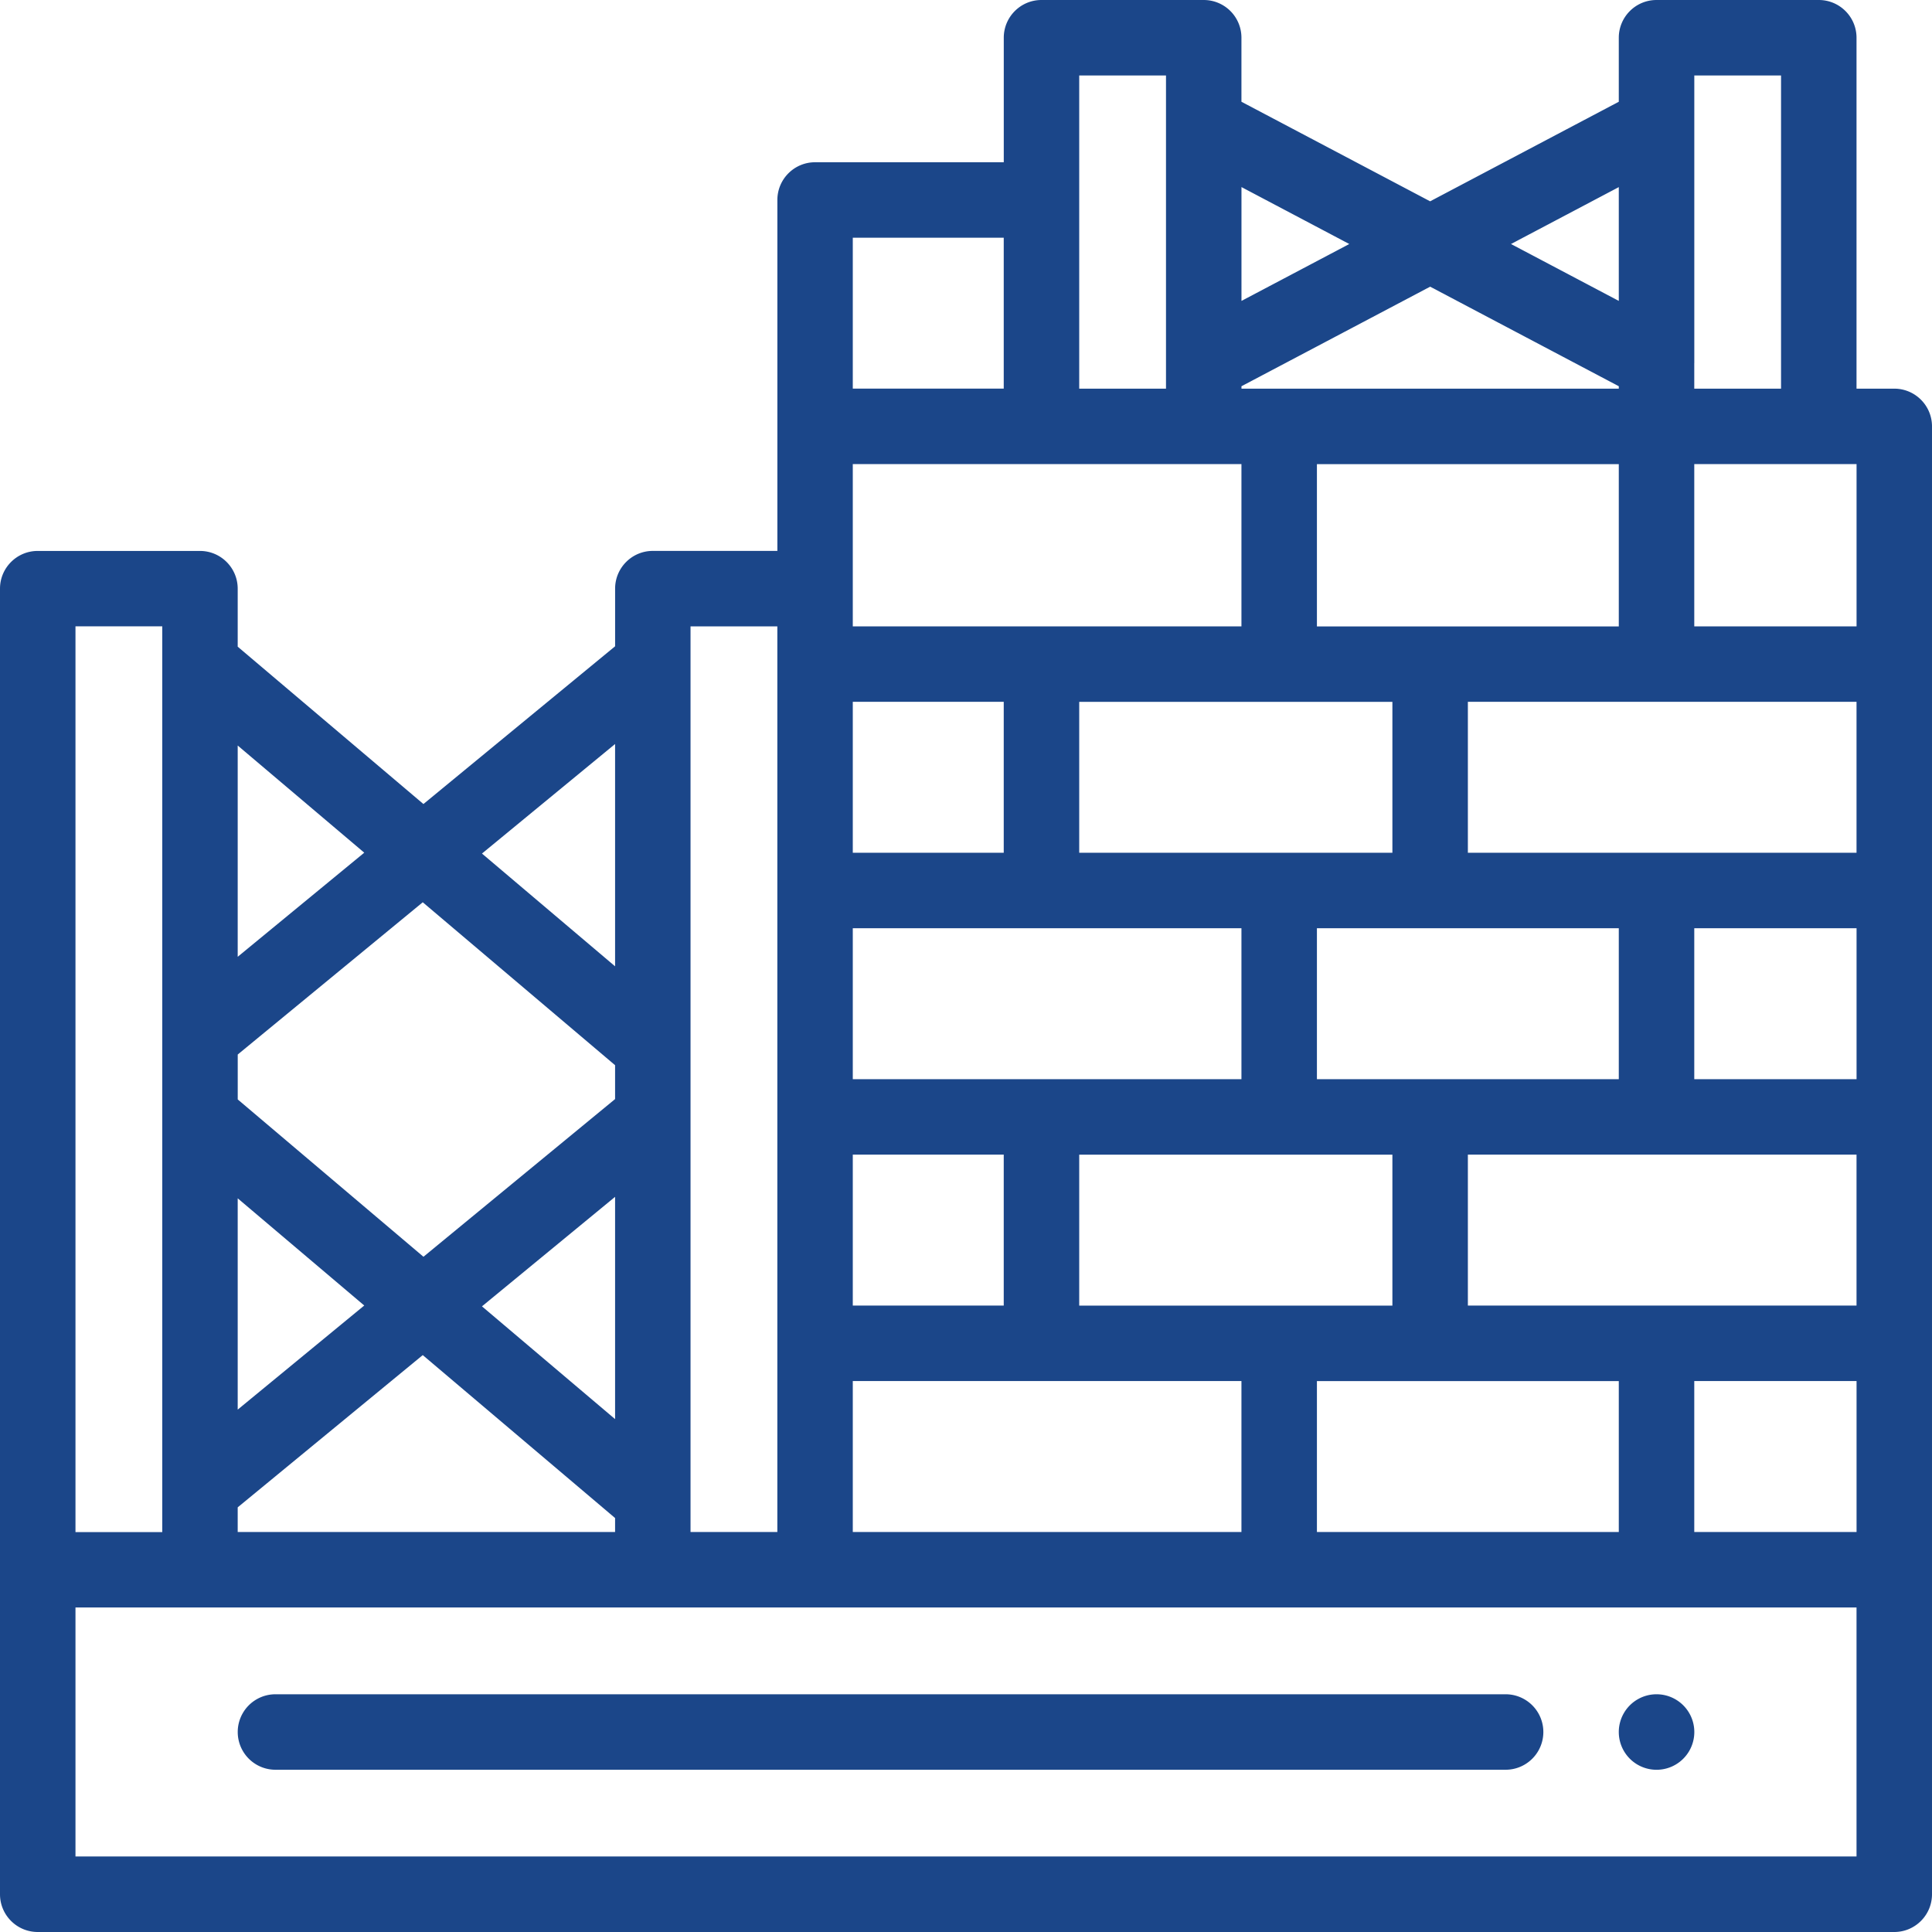 <svg width="60" height="60" fill="none" xmlns="http://www.w3.org/2000/svg"><path d="M51.445 52.617a1.172 1.172 0 10.001 2.345 1.172 1.172 0 000-2.345z" fill="#1B4689"/><path d="M58.828 12.07h-1.172V1.172C57.656.525 57.132 0 56.484 0h-5.039c-.647 0-1.172.525-1.172 1.172V3.16l-5.859 3.092-5.86-3.092V1.17A1.17 1.17 0 0037.384 0h-5.04c-.647 0-1.171.525-1.171 1.172v3.867h-5.86c-.647 0-1.171.525-1.171 1.172v10.898h-3.868c-.647 0-1.171.525-1.171 1.172v1.79L13.15 24.97l-5.768-4.887v-1.8c0-.648-.525-1.173-1.172-1.173H1.17c-.644 0-1.17.524-1.17 1.171v40.547C0 59.475.525 60 1.172 60h57.656c.647 0 1.172-.525 1.172-1.172V13.242c0-.647-.525-1.172-1.172-1.172zm-6.21-.79V2.344h2.694v9.726h-2.695v-.79zm-2.345-5.47v3.535l-3.348-1.767 3.348-1.767zm-11.718 0l3.348 1.768-3.348 1.767V5.811zm0 6.185l5.86-3.092 5.858 3.092v.075H38.555v-.075zm2.343 30.896h9.375v4.687h-9.375v-4.687zm-1.171-2.344h-6.211v-4.688h9.726v4.688h-3.515zm1.171-7.031v-4.688h9.375v4.688h-9.375zm-1.171-7.032h-6.211v-4.687h9.726v4.687h-3.515zm1.171-7.03v-5.04h9.375v5.04h-9.375zM33.516 6.21V2.344h2.695v9.726h-2.695V6.21zm-7.032 1.172h4.688v4.687h-4.688V7.383zm0 7.031h12.07v5.04h-12.07v-5.04zm0 7.383h4.688v4.687h-4.688v-4.687zm0 7.031h12.07v4.688h-12.07v-4.688zm0 7.031h4.688v4.688h-4.688v-4.688zm0 7.032h12.07v4.687h-12.07V42.89zm-5.039-8.202V19.453h2.696v28.125h-2.696v-12.89zm-2.343-11.582v6.904l-4.134-3.502 4.134-3.402zm-11.72.047l3.93 3.328-3.93 3.233v-6.561zm0 9.597l5.747-4.729 5.973 5.06v1.052l-5.951 4.897-5.768-4.886V32.75zm11.72 4.419v6.903l-4.134-3.502 4.134-3.401zm-11.72.046l3.93 3.329-3.93 3.233v-6.562zm0 9.597l5.747-4.728 5.973 5.06v.433H7.382v-.765zm-5.038-27.36h2.695V47.58H2.344V19.452zm55.312 38.203H2.344v-7.734h55.312v7.734zm0-10.078h-5.039V42.89h5.04v4.687zm0-7.031h-12.07v-4.688h12.07v4.688zm0-7.031h-5.039v-4.688h5.04v4.688zm0-7.032h-12.07v-4.687h12.07v4.687zm0-7.03h-5.039v-5.04h5.04v5.04z" fill="#1B4689"/><path d="M46.758 52.617H8.555a1.172 1.172 0 100 2.344h38.203a1.172 1.172 0 100-2.344z" fill="#1B4689"/></svg>